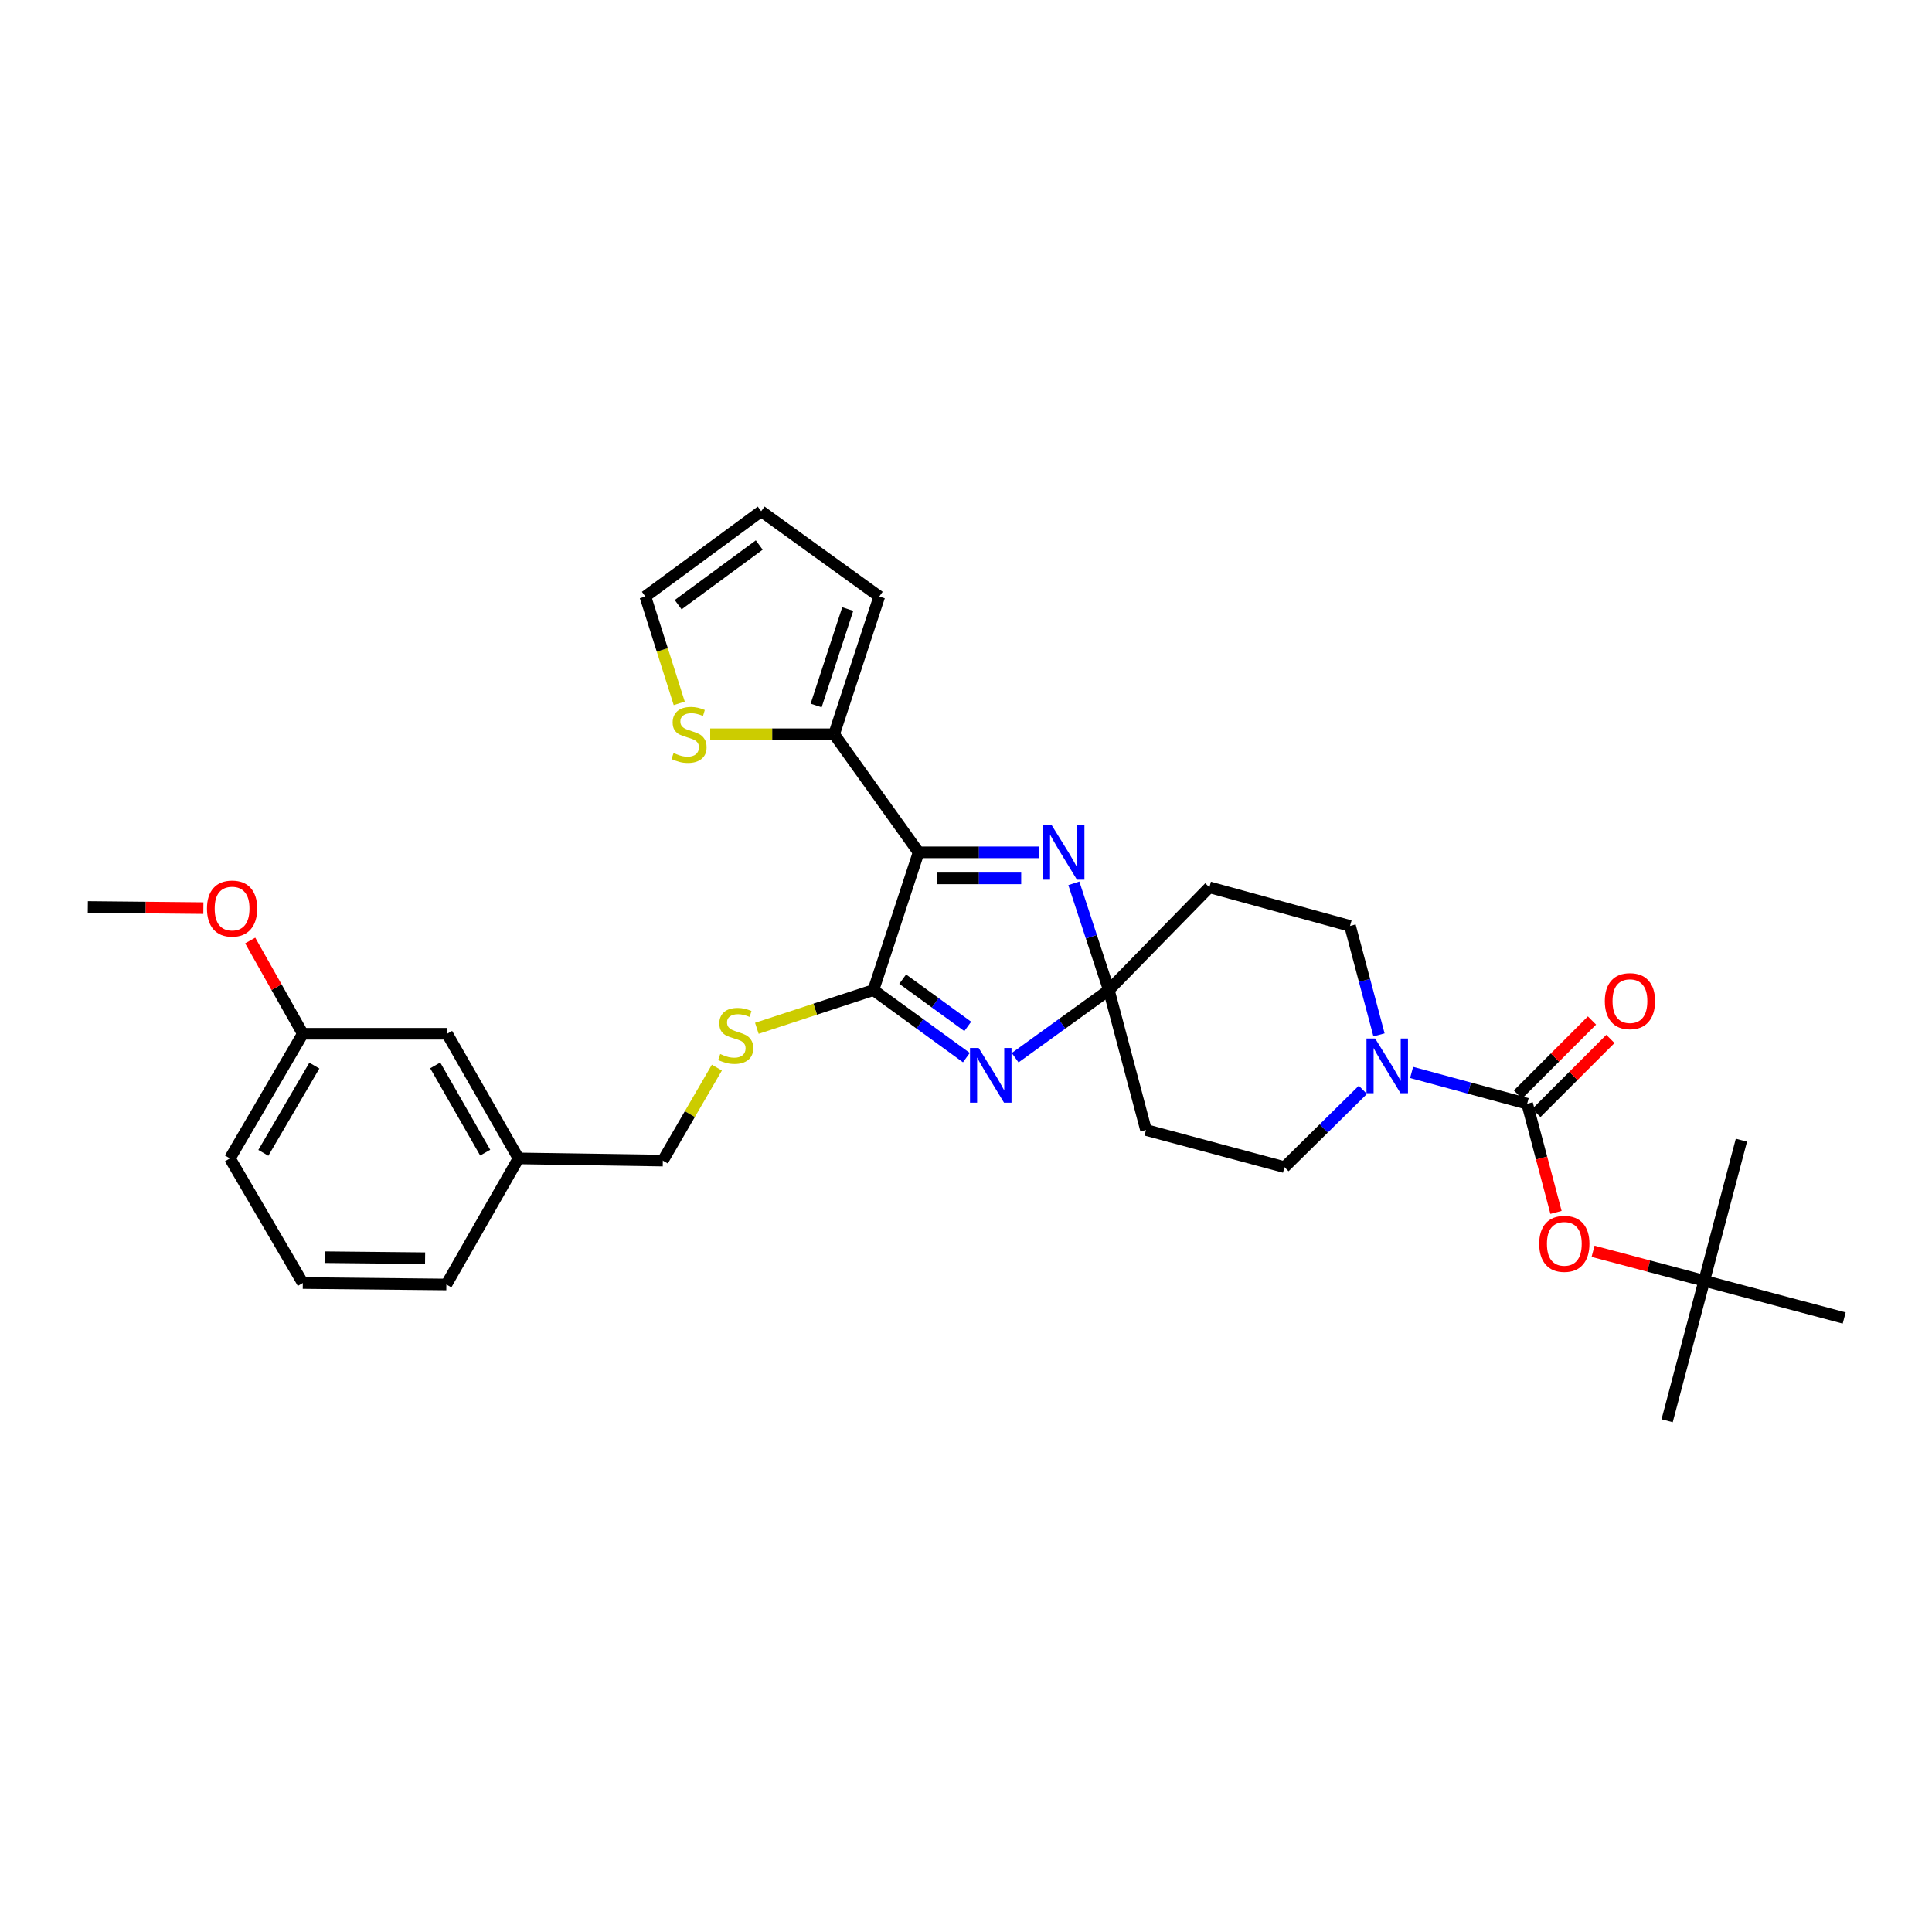 <?xml version='1.0' encoding='iso-8859-1'?>
<svg version='1.1' baseProfile='full'
              xmlns='http://www.w3.org/2000/svg'
                      xmlns:rdkit='http://www.rdkit.org/xml'
                      xmlns:xlink='http://www.w3.org/1999/xlink'
                  xml:space='preserve'
width='1000px' height='1000px' viewBox='0 0 1000 1000'>
<!-- END OF HEADER -->
<rect style='opacity:1.0;fill:#FFFFFF;stroke:none' width='1000' height='1000' x='0' y='0'> </rect>
<path class='bond-1' d='M 475.471,441.167 L 452.087,512.456' style='fill:none;fill-rule:evenodd;stroke:#000000;stroke-width:6px;stroke-linecap:butt;stroke-linejoin:miter;stroke-opacity:1' />
<path class='bond-3' d='M 475.471,441.167 L 506.705,441.167' style='fill:none;fill-rule:evenodd;stroke:#000000;stroke-width:6px;stroke-linecap:butt;stroke-linejoin:miter;stroke-opacity:1' />
<path class='bond-3' d='M 506.705,441.167 L 537.939,441.167' style='fill:none;fill-rule:evenodd;stroke:#0000FF;stroke-width:6px;stroke-linecap:butt;stroke-linejoin:miter;stroke-opacity:1' />
<path class='bond-3' d='M 484.841,454.649 L 506.705,454.649' style='fill:none;fill-rule:evenodd;stroke:#000000;stroke-width:6px;stroke-linecap:butt;stroke-linejoin:miter;stroke-opacity:1' />
<path class='bond-3' d='M 506.705,454.649 L 528.569,454.649' style='fill:none;fill-rule:evenodd;stroke:#0000FF;stroke-width:6px;stroke-linecap:butt;stroke-linejoin:miter;stroke-opacity:1' />
<path class='bond-6' d='M 475.471,441.167 L 431.73,380.042' style='fill:none;fill-rule:evenodd;stroke:#000000;stroke-width:6px;stroke-linecap:butt;stroke-linejoin:miter;stroke-opacity:1' />
<path class='bond-0' d='M 500.199,547.412 L 476.143,529.934' style='fill:none;fill-rule:evenodd;stroke:#0000FF;stroke-width:6px;stroke-linecap:butt;stroke-linejoin:miter;stroke-opacity:1' />
<path class='bond-0' d='M 476.143,529.934 L 452.087,512.456' style='fill:none;fill-rule:evenodd;stroke:#000000;stroke-width:6px;stroke-linecap:butt;stroke-linejoin:miter;stroke-opacity:1' />
<path class='bond-0' d='M 500.906,531.261 L 484.067,519.027' style='fill:none;fill-rule:evenodd;stroke:#0000FF;stroke-width:6px;stroke-linecap:butt;stroke-linejoin:miter;stroke-opacity:1' />
<path class='bond-0' d='M 484.067,519.027 L 467.229,506.792' style='fill:none;fill-rule:evenodd;stroke:#000000;stroke-width:6px;stroke-linecap:butt;stroke-linejoin:miter;stroke-opacity:1' />
<path class='bond-31' d='M 525.44,547.464 L 549.686,529.96' style='fill:none;fill-rule:evenodd;stroke:#0000FF;stroke-width:6px;stroke-linecap:butt;stroke-linejoin:miter;stroke-opacity:1' />
<path class='bond-31' d='M 549.686,529.96 L 573.933,512.456' style='fill:none;fill-rule:evenodd;stroke:#000000;stroke-width:6px;stroke-linecap:butt;stroke-linejoin:miter;stroke-opacity:1' />
<path class='bond-7' d='M 452.087,512.456 L 421.917,522.351' style='fill:none;fill-rule:evenodd;stroke:#000000;stroke-width:6px;stroke-linecap:butt;stroke-linejoin:miter;stroke-opacity:1' />
<path class='bond-7' d='M 421.917,522.351 L 391.747,532.246' style='fill:none;fill-rule:evenodd;stroke:#CCCC00;stroke-width:6px;stroke-linecap:butt;stroke-linejoin:miter;stroke-opacity:1' />
<path class='bond-2' d='M 573.933,512.456 L 564.874,484.829' style='fill:none;fill-rule:evenodd;stroke:#000000;stroke-width:6px;stroke-linecap:butt;stroke-linejoin:miter;stroke-opacity:1' />
<path class='bond-2' d='M 564.874,484.829 L 555.815,457.203' style='fill:none;fill-rule:evenodd;stroke:#0000FF;stroke-width:6px;stroke-linecap:butt;stroke-linejoin:miter;stroke-opacity:1' />
<path class='bond-8' d='M 573.933,512.456 L 625.98,459.263' style='fill:none;fill-rule:evenodd;stroke:#000000;stroke-width:6px;stroke-linecap:butt;stroke-linejoin:miter;stroke-opacity:1' />
<path class='bond-9' d='M 573.933,512.456 L 593.167,584.875' style='fill:none;fill-rule:evenodd;stroke:#000000;stroke-width:6px;stroke-linecap:butt;stroke-linejoin:miter;stroke-opacity:1' />
<path class='bond-4' d='M 790.457,571.296 L 760.552,563.193' style='fill:none;fill-rule:evenodd;stroke:#000000;stroke-width:6px;stroke-linecap:butt;stroke-linejoin:miter;stroke-opacity:1' />
<path class='bond-4' d='M 760.552,563.193 L 730.646,555.091' style='fill:none;fill-rule:evenodd;stroke:#0000FF;stroke-width:6px;stroke-linecap:butt;stroke-linejoin:miter;stroke-opacity:1' />
<path class='bond-10' d='M 790.457,571.296 L 797.924,599.413' style='fill:none;fill-rule:evenodd;stroke:#000000;stroke-width:6px;stroke-linecap:butt;stroke-linejoin:miter;stroke-opacity:1' />
<path class='bond-10' d='M 797.924,599.413 L 805.391,627.53' style='fill:none;fill-rule:evenodd;stroke:#FF0000;stroke-width:6px;stroke-linecap:butt;stroke-linejoin:miter;stroke-opacity:1' />
<path class='bond-14' d='M 795.224,576.062 L 814.38,556.903' style='fill:none;fill-rule:evenodd;stroke:#000000;stroke-width:6px;stroke-linecap:butt;stroke-linejoin:miter;stroke-opacity:1' />
<path class='bond-14' d='M 814.38,556.903 L 833.536,537.745' style='fill:none;fill-rule:evenodd;stroke:#FF0000;stroke-width:6px;stroke-linecap:butt;stroke-linejoin:miter;stroke-opacity:1' />
<path class='bond-14' d='M 785.69,566.53 L 804.847,547.371' style='fill:none;fill-rule:evenodd;stroke:#000000;stroke-width:6px;stroke-linecap:butt;stroke-linejoin:miter;stroke-opacity:1' />
<path class='bond-14' d='M 804.847,547.371 L 824.003,528.212' style='fill:none;fill-rule:evenodd;stroke:#FF0000;stroke-width:6px;stroke-linecap:butt;stroke-linejoin:miter;stroke-opacity:1' />
<path class='bond-5' d='M 705.423,564.102 L 685.134,584.106' style='fill:none;fill-rule:evenodd;stroke:#0000FF;stroke-width:6px;stroke-linecap:butt;stroke-linejoin:miter;stroke-opacity:1' />
<path class='bond-5' d='M 685.134,584.106 L 664.845,604.109' style='fill:none;fill-rule:evenodd;stroke:#000000;stroke-width:6px;stroke-linecap:butt;stroke-linejoin:miter;stroke-opacity:1' />
<path class='bond-33' d='M 713.768,535.639 L 706.275,507.45' style='fill:none;fill-rule:evenodd;stroke:#0000FF;stroke-width:6px;stroke-linecap:butt;stroke-linejoin:miter;stroke-opacity:1' />
<path class='bond-33' d='M 706.275,507.45 L 698.781,479.261' style='fill:none;fill-rule:evenodd;stroke:#000000;stroke-width:6px;stroke-linecap:butt;stroke-linejoin:miter;stroke-opacity:1' />
<path class='bond-11' d='M 431.73,380.042 L 399.665,380.042' style='fill:none;fill-rule:evenodd;stroke:#000000;stroke-width:6px;stroke-linecap:butt;stroke-linejoin:miter;stroke-opacity:1' />
<path class='bond-11' d='M 399.665,380.042 L 367.601,380.042' style='fill:none;fill-rule:evenodd;stroke:#CCCC00;stroke-width:6px;stroke-linecap:butt;stroke-linejoin:miter;stroke-opacity:1' />
<path class='bond-15' d='M 431.73,380.042 L 455.113,308.739' style='fill:none;fill-rule:evenodd;stroke:#000000;stroke-width:6px;stroke-linecap:butt;stroke-linejoin:miter;stroke-opacity:1' />
<path class='bond-15' d='M 422.427,365.146 L 438.795,315.233' style='fill:none;fill-rule:evenodd;stroke:#000000;stroke-width:6px;stroke-linecap:butt;stroke-linejoin:miter;stroke-opacity:1' />
<path class='bond-19' d='M 371.052,552.595 L 357.066,576.66' style='fill:none;fill-rule:evenodd;stroke:#CCCC00;stroke-width:6px;stroke-linecap:butt;stroke-linejoin:miter;stroke-opacity:1' />
<path class='bond-19' d='M 357.066,576.66 L 343.08,600.724' style='fill:none;fill-rule:evenodd;stroke:#000000;stroke-width:6px;stroke-linecap:butt;stroke-linejoin:miter;stroke-opacity:1' />
<path class='bond-13' d='M 625.98,459.263 L 698.781,479.261' style='fill:none;fill-rule:evenodd;stroke:#000000;stroke-width:6px;stroke-linecap:butt;stroke-linejoin:miter;stroke-opacity:1' />
<path class='bond-12' d='M 593.167,584.875 L 664.845,604.109' style='fill:none;fill-rule:evenodd;stroke:#000000;stroke-width:6px;stroke-linecap:butt;stroke-linejoin:miter;stroke-opacity:1' />
<path class='bond-17' d='M 824.564,647.671 L 853.334,655.306' style='fill:none;fill-rule:evenodd;stroke:#FF0000;stroke-width:6px;stroke-linecap:butt;stroke-linejoin:miter;stroke-opacity:1' />
<path class='bond-17' d='M 853.334,655.306 L 882.103,662.942' style='fill:none;fill-rule:evenodd;stroke:#000000;stroke-width:6px;stroke-linecap:butt;stroke-linejoin:miter;stroke-opacity:1' />
<path class='bond-16' d='M 351.573,364.052 L 342.802,336.395' style='fill:none;fill-rule:evenodd;stroke:#CCCC00;stroke-width:6px;stroke-linecap:butt;stroke-linejoin:miter;stroke-opacity:1' />
<path class='bond-16' d='M 342.802,336.395 L 334.032,308.739' style='fill:none;fill-rule:evenodd;stroke:#000000;stroke-width:6px;stroke-linecap:butt;stroke-linejoin:miter;stroke-opacity:1' />
<path class='bond-18' d='M 455.113,308.739 L 393.988,264.616' style='fill:none;fill-rule:evenodd;stroke:#000000;stroke-width:6px;stroke-linecap:butt;stroke-linejoin:miter;stroke-opacity:1' />
<path class='bond-32' d='M 334.032,308.739 L 393.988,264.616' style='fill:none;fill-rule:evenodd;stroke:#000000;stroke-width:6px;stroke-linecap:butt;stroke-linejoin:miter;stroke-opacity:1' />
<path class='bond-32' d='M 351.016,312.979 L 392.986,282.093' style='fill:none;fill-rule:evenodd;stroke:#000000;stroke-width:6px;stroke-linecap:butt;stroke-linejoin:miter;stroke-opacity:1' />
<path class='bond-25' d='M 882.103,662.942 L 954.545,682.191' style='fill:none;fill-rule:evenodd;stroke:#000000;stroke-width:6px;stroke-linecap:butt;stroke-linejoin:miter;stroke-opacity:1' />
<path class='bond-26' d='M 882.103,662.942 L 901.352,590.156' style='fill:none;fill-rule:evenodd;stroke:#000000;stroke-width:6px;stroke-linecap:butt;stroke-linejoin:miter;stroke-opacity:1' />
<path class='bond-27' d='M 882.103,662.942 L 862.899,735.384' style='fill:none;fill-rule:evenodd;stroke:#000000;stroke-width:6px;stroke-linecap:butt;stroke-linejoin:miter;stroke-opacity:1' />
<path class='bond-21' d='M 343.08,600.724 L 268.383,599.585' style='fill:none;fill-rule:evenodd;stroke:#000000;stroke-width:6px;stroke-linecap:butt;stroke-linejoin:miter;stroke-opacity:1' />
<path class='bond-20' d='M 231.421,535.068 L 268.383,599.585' style='fill:none;fill-rule:evenodd;stroke:#000000;stroke-width:6px;stroke-linecap:butt;stroke-linejoin:miter;stroke-opacity:1' />
<path class='bond-20' d='M 225.267,551.447 L 251.141,596.61' style='fill:none;fill-rule:evenodd;stroke:#000000;stroke-width:6px;stroke-linecap:butt;stroke-linejoin:miter;stroke-opacity:1' />
<path class='bond-22' d='M 231.421,535.068 L 156.732,535.068' style='fill:none;fill-rule:evenodd;stroke:#000000;stroke-width:6px;stroke-linecap:butt;stroke-linejoin:miter;stroke-opacity:1' />
<path class='bond-28' d='M 268.383,599.585 L 231.039,664.845' style='fill:none;fill-rule:evenodd;stroke:#000000;stroke-width:6px;stroke-linecap:butt;stroke-linejoin:miter;stroke-opacity:1' />
<path class='bond-23' d='M 156.732,535.068 L 143.119,510.936' style='fill:none;fill-rule:evenodd;stroke:#000000;stroke-width:6px;stroke-linecap:butt;stroke-linejoin:miter;stroke-opacity:1' />
<path class='bond-23' d='M 143.119,510.936 L 129.506,486.805' style='fill:none;fill-rule:evenodd;stroke:#FF0000;stroke-width:6px;stroke-linecap:butt;stroke-linejoin:miter;stroke-opacity:1' />
<path class='bond-34' d='M 156.732,535.068 L 119.005,599.585' style='fill:none;fill-rule:evenodd;stroke:#000000;stroke-width:6px;stroke-linecap:butt;stroke-linejoin:miter;stroke-opacity:1' />
<path class='bond-34' d='M 162.711,551.551 L 136.302,596.713' style='fill:none;fill-rule:evenodd;stroke:#000000;stroke-width:6px;stroke-linecap:butt;stroke-linejoin:miter;stroke-opacity:1' />
<path class='bond-30' d='M 105.262,470.037 L 75.358,469.743' style='fill:none;fill-rule:evenodd;stroke:#FF0000;stroke-width:6px;stroke-linecap:butt;stroke-linejoin:miter;stroke-opacity:1' />
<path class='bond-30' d='M 75.358,469.743 L 45.455,469.449' style='fill:none;fill-rule:evenodd;stroke:#000000;stroke-width:6px;stroke-linecap:butt;stroke-linejoin:miter;stroke-opacity:1' />
<path class='bond-24' d='M 156.732,664.088 L 231.039,664.845' style='fill:none;fill-rule:evenodd;stroke:#000000;stroke-width:6px;stroke-linecap:butt;stroke-linejoin:miter;stroke-opacity:1' />
<path class='bond-24' d='M 168.015,650.721 L 220.03,651.25' style='fill:none;fill-rule:evenodd;stroke:#000000;stroke-width:6px;stroke-linecap:butt;stroke-linejoin:miter;stroke-opacity:1' />
<path class='bond-29' d='M 156.732,664.088 L 119.005,599.585' style='fill:none;fill-rule:evenodd;stroke:#000000;stroke-width:6px;stroke-linecap:butt;stroke-linejoin:miter;stroke-opacity:1' />
<path  class='atom-1' d='M 506.555 542.419
L 515.835 557.419
Q 516.755 558.899, 518.235 561.579
Q 519.715 564.259, 519.795 564.419
L 519.795 542.419
L 523.555 542.419
L 523.555 570.739
L 519.675 570.739
L 509.715 554.339
Q 508.555 552.419, 507.315 550.219
Q 506.115 548.019, 505.755 547.339
L 505.755 570.739
L 502.075 570.739
L 502.075 542.419
L 506.555 542.419
' fill='#0000FF'/>
<path  class='atom-4' d='M 544.297 427.007
L 553.577 442.007
Q 554.497 443.487, 555.977 446.167
Q 557.457 448.847, 557.537 449.007
L 557.537 427.007
L 561.297 427.007
L 561.297 455.327
L 557.417 455.327
L 547.457 438.927
Q 546.297 437.007, 545.057 434.807
Q 543.857 432.607, 543.497 431.927
L 543.497 455.327
L 539.817 455.327
L 539.817 427.007
L 544.297 427.007
' fill='#0000FF'/>
<path  class='atom-6' d='M 711.77 537.513
L 721.05 552.513
Q 721.97 553.993, 723.45 556.673
Q 724.93 559.353, 725.01 559.513
L 725.01 537.513
L 728.77 537.513
L 728.77 565.833
L 724.89 565.833
L 714.93 549.433
Q 713.77 547.513, 712.53 545.313
Q 711.33 543.113, 710.97 542.433
L 710.97 565.833
L 707.29 565.833
L 707.29 537.513
L 711.77 537.513
' fill='#0000FF'/>
<path  class='atom-8' d='M 372.791 545.559
Q 373.111 545.679, 374.431 546.239
Q 375.751 546.799, 377.191 547.159
Q 378.671 547.479, 380.111 547.479
Q 382.791 547.479, 384.351 546.199
Q 385.911 544.879, 385.911 542.599
Q 385.911 541.039, 385.111 540.079
Q 384.351 539.119, 383.151 538.599
Q 381.951 538.079, 379.951 537.479
Q 377.431 536.719, 375.911 535.999
Q 374.431 535.279, 373.351 533.759
Q 372.311 532.239, 372.311 529.679
Q 372.311 526.119, 374.711 523.919
Q 377.151 521.719, 381.951 521.719
Q 385.231 521.719, 388.951 523.279
L 388.031 526.359
Q 384.631 524.959, 382.071 524.959
Q 379.311 524.959, 377.791 526.119
Q 376.271 527.239, 376.311 529.199
Q 376.311 530.719, 377.071 531.639
Q 377.871 532.559, 378.991 533.079
Q 380.151 533.599, 382.071 534.199
Q 384.631 534.999, 386.151 535.799
Q 387.671 536.599, 388.751 538.239
Q 389.871 539.839, 389.871 542.599
Q 389.871 546.519, 387.231 548.639
Q 384.631 550.719, 380.271 550.719
Q 377.751 550.719, 375.831 550.159
Q 373.951 549.639, 371.711 548.719
L 372.791 545.559
' fill='#CCCC00'/>
<path  class='atom-11' d='M 796.691 643.803
Q 796.691 637.003, 800.051 633.203
Q 803.411 629.403, 809.691 629.403
Q 815.971 629.403, 819.331 633.203
Q 822.691 637.003, 822.691 643.803
Q 822.691 650.683, 819.291 654.603
Q 815.891 658.483, 809.691 658.483
Q 803.451 658.483, 800.051 654.603
Q 796.691 650.723, 796.691 643.803
M 809.691 655.283
Q 814.011 655.283, 816.331 652.403
Q 818.691 649.483, 818.691 643.803
Q 818.691 638.243, 816.331 635.443
Q 814.011 632.603, 809.691 632.603
Q 805.371 632.603, 803.011 635.403
Q 800.691 638.203, 800.691 643.803
Q 800.691 649.523, 803.011 652.403
Q 805.371 655.283, 809.691 655.283
' fill='#FF0000'/>
<path  class='atom-12' d='M 348.644 389.762
Q 348.964 389.882, 350.284 390.442
Q 351.604 391.002, 353.044 391.362
Q 354.524 391.682, 355.964 391.682
Q 358.644 391.682, 360.204 390.402
Q 361.764 389.082, 361.764 386.802
Q 361.764 385.242, 360.964 384.282
Q 360.204 383.322, 359.004 382.802
Q 357.804 382.282, 355.804 381.682
Q 353.284 380.922, 351.764 380.202
Q 350.284 379.482, 349.204 377.962
Q 348.164 376.442, 348.164 373.882
Q 348.164 370.322, 350.564 368.122
Q 353.004 365.922, 357.804 365.922
Q 361.084 365.922, 364.804 367.482
L 363.884 370.562
Q 360.484 369.162, 357.924 369.162
Q 355.164 369.162, 353.644 370.322
Q 352.124 371.442, 352.164 373.402
Q 352.164 374.922, 352.924 375.842
Q 353.724 376.762, 354.844 377.282
Q 356.004 377.802, 357.924 378.402
Q 360.484 379.202, 362.004 380.002
Q 363.524 380.802, 364.604 382.442
Q 365.724 384.042, 365.724 386.802
Q 365.724 390.722, 363.084 392.842
Q 360.484 394.922, 356.124 394.922
Q 353.604 394.922, 351.684 394.362
Q 349.804 393.842, 347.564 392.922
L 348.644 389.762
' fill='#CCCC00'/>
<path  class='atom-15' d='M 830.65 518.176
Q 830.65 511.376, 834.01 507.576
Q 837.37 503.776, 843.65 503.776
Q 849.93 503.776, 853.29 507.576
Q 856.65 511.376, 856.65 518.176
Q 856.65 525.056, 853.25 528.976
Q 849.85 532.856, 843.65 532.856
Q 837.41 532.856, 834.01 528.976
Q 830.65 525.096, 830.65 518.176
M 843.65 529.656
Q 847.97 529.656, 850.29 526.776
Q 852.65 523.856, 852.65 518.176
Q 852.65 512.616, 850.29 509.816
Q 847.97 506.976, 843.65 506.976
Q 839.33 506.976, 836.97 509.776
Q 834.65 512.576, 834.65 518.176
Q 834.65 523.896, 836.97 526.776
Q 839.33 529.656, 843.65 529.656
' fill='#FF0000'/>
<path  class='atom-24' d='M 107.129 470.263
Q 107.129 463.463, 110.489 459.663
Q 113.849 455.863, 120.129 455.863
Q 126.409 455.863, 129.769 459.663
Q 133.129 463.463, 133.129 470.263
Q 133.129 477.143, 129.729 481.063
Q 126.329 484.943, 120.129 484.943
Q 113.889 484.943, 110.489 481.063
Q 107.129 477.183, 107.129 470.263
M 120.129 481.743
Q 124.449 481.743, 126.769 478.863
Q 129.129 475.943, 129.129 470.263
Q 129.129 464.703, 126.769 461.903
Q 124.449 459.063, 120.129 459.063
Q 115.809 459.063, 113.449 461.863
Q 111.129 464.663, 111.129 470.263
Q 111.129 475.983, 113.449 478.863
Q 115.809 481.743, 120.129 481.743
' fill='#FF0000'/>
</svg>
